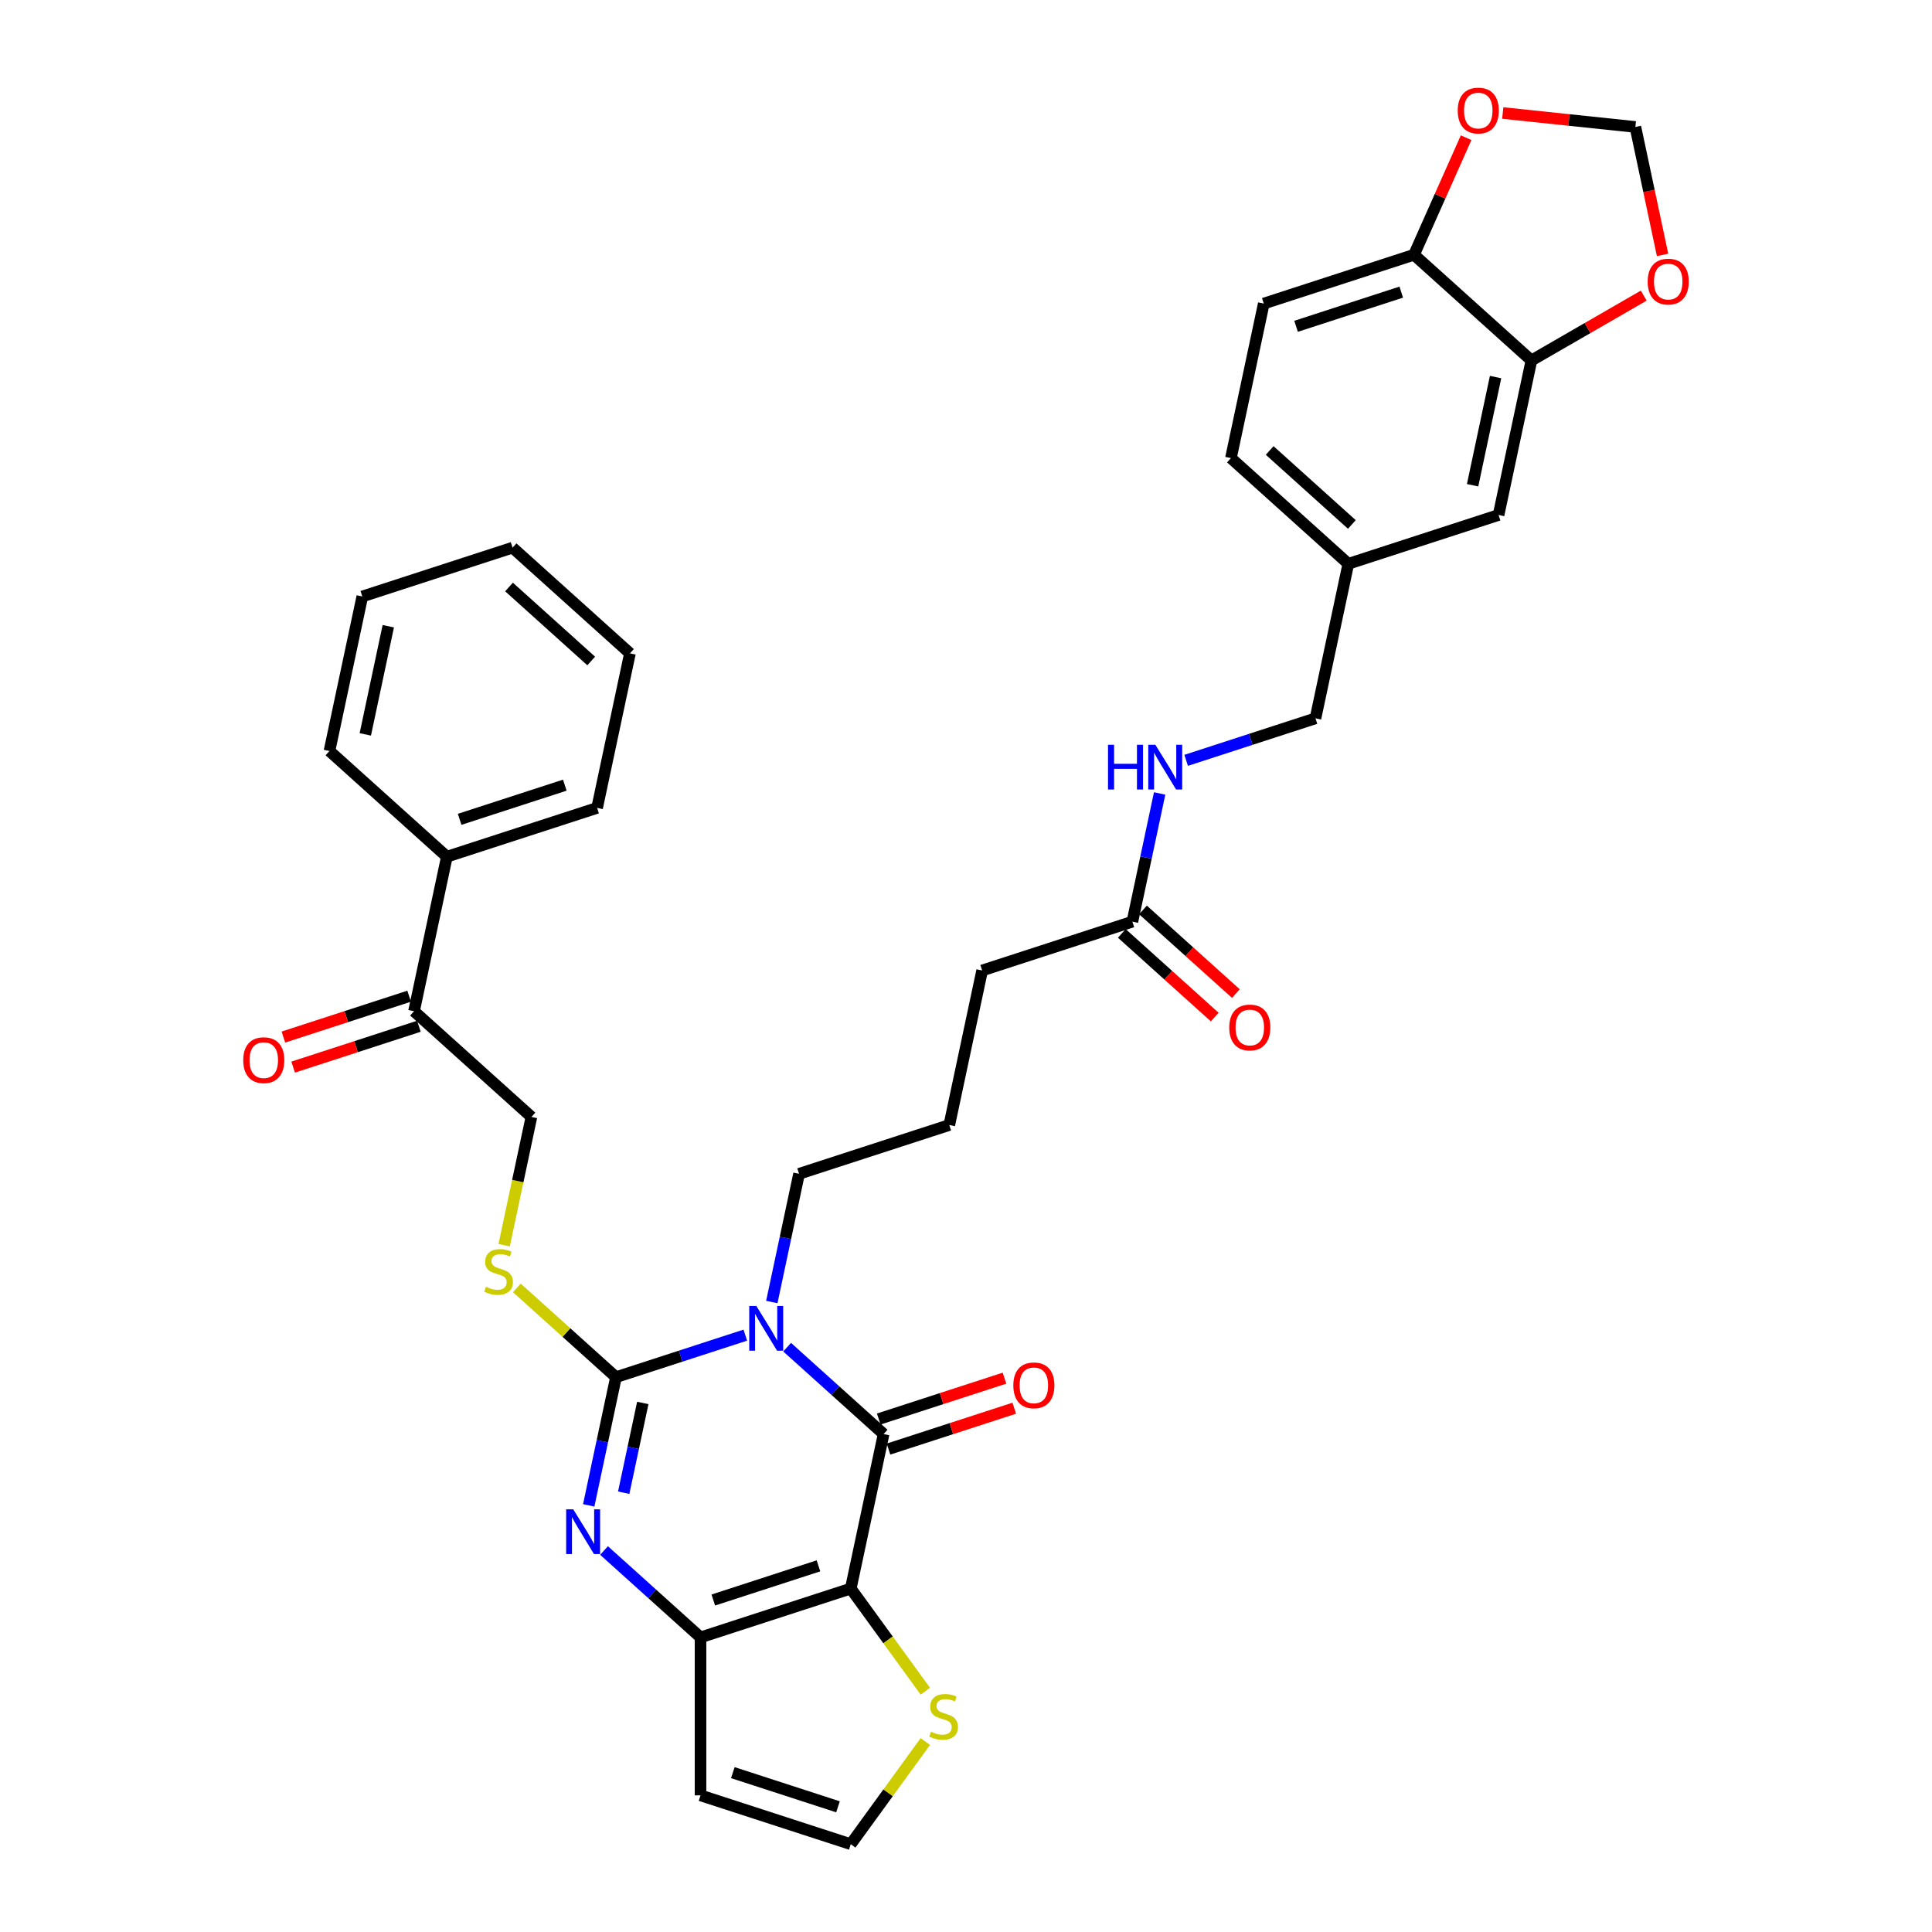 <?xml version='1.0' encoding='iso-8859-1'?>
<svg version='1.1' baseProfile='full'
              xmlns='http://www.w3.org/2000/svg'
                      xmlns:rdkit='http://www.rdkit.org/xml'
                      xmlns:xlink='http://www.w3.org/1999/xlink'
                  xml:space='preserve'
width='1000px' height='1000px' viewBox='0 0 1000 1000'>
<!-- END OF HEADER -->
<rect style='opacity:1.0;fill:#FFFFFF;stroke:none' width='1000' height='1000' x='0' y='0'> </rect>
<path class='bond-0' d='M 385.766,691.067 L 352.296,701.942' style='fill:none;fill-rule:evenodd;stroke:#0000FF;stroke-width:6px;stroke-linecap:butt;stroke-linejoin:miter;stroke-opacity:1' />
<path class='bond-0' d='M 352.296,701.942 L 318.826,712.817' style='fill:none;fill-rule:evenodd;stroke:#000000;stroke-width:6px;stroke-linecap:butt;stroke-linejoin:miter;stroke-opacity:1' />
<path class='bond-2' d='M 407.418,697.297 L 432.387,719.779' style='fill:none;fill-rule:evenodd;stroke:#0000FF;stroke-width:6px;stroke-linecap:butt;stroke-linejoin:miter;stroke-opacity:1' />
<path class='bond-2' d='M 432.387,719.779 L 457.357,742.262' style='fill:none;fill-rule:evenodd;stroke:#000000;stroke-width:6px;stroke-linecap:butt;stroke-linejoin:miter;stroke-opacity:1' />
<path class='bond-21' d='M 399.487,673.926 L 406.54,640.747' style='fill:none;fill-rule:evenodd;stroke:#0000FF;stroke-width:6px;stroke-linecap:butt;stroke-linejoin:miter;stroke-opacity:1' />
<path class='bond-21' d='M 406.54,640.747 L 413.592,607.568' style='fill:none;fill-rule:evenodd;stroke:#000000;stroke-width:6px;stroke-linecap:butt;stroke-linejoin:miter;stroke-opacity:1' />
<path class='bond-3' d='M 318.826,712.817 L 311.774,745.996' style='fill:none;fill-rule:evenodd;stroke:#000000;stroke-width:6px;stroke-linecap:butt;stroke-linejoin:miter;stroke-opacity:1' />
<path class='bond-3' d='M 311.774,745.996 L 304.722,779.175' style='fill:none;fill-rule:evenodd;stroke:#0000FF;stroke-width:6px;stroke-linecap:butt;stroke-linejoin:miter;stroke-opacity:1' />
<path class='bond-3' d='M 332.707,726.17 L 327.77,749.396' style='fill:none;fill-rule:evenodd;stroke:#000000;stroke-width:6px;stroke-linecap:butt;stroke-linejoin:miter;stroke-opacity:1' />
<path class='bond-3' d='M 327.77,749.396 L 322.833,772.621' style='fill:none;fill-rule:evenodd;stroke:#0000FF;stroke-width:6px;stroke-linecap:butt;stroke-linejoin:miter;stroke-opacity:1' />
<path class='bond-6' d='M 318.826,712.817 L 293.178,689.723' style='fill:none;fill-rule:evenodd;stroke:#000000;stroke-width:6px;stroke-linecap:butt;stroke-linejoin:miter;stroke-opacity:1' />
<path class='bond-6' d='M 293.178,689.723 L 267.53,666.629' style='fill:none;fill-rule:evenodd;stroke:#CCCC00;stroke-width:6px;stroke-linecap:butt;stroke-linejoin:miter;stroke-opacity:1' />
<path class='bond-1' d='M 440.357,822.243 L 457.357,742.262' style='fill:none;fill-rule:evenodd;stroke:#000000;stroke-width:6px;stroke-linecap:butt;stroke-linejoin:miter;stroke-opacity:1' />
<path class='bond-4' d='M 440.357,822.243 L 362.591,847.51' style='fill:none;fill-rule:evenodd;stroke:#000000;stroke-width:6px;stroke-linecap:butt;stroke-linejoin:miter;stroke-opacity:1' />
<path class='bond-4' d='M 423.638,810.48 L 369.202,828.167' style='fill:none;fill-rule:evenodd;stroke:#000000;stroke-width:6px;stroke-linecap:butt;stroke-linejoin:miter;stroke-opacity:1' />
<path class='bond-5' d='M 440.357,822.243 L 459.653,848.802' style='fill:none;fill-rule:evenodd;stroke:#000000;stroke-width:6px;stroke-linecap:butt;stroke-linejoin:miter;stroke-opacity:1' />
<path class='bond-5' d='M 459.653,848.802 L 478.95,875.362' style='fill:none;fill-rule:evenodd;stroke:#CCCC00;stroke-width:6px;stroke-linecap:butt;stroke-linejoin:miter;stroke-opacity:1' />
<path class='bond-10' d='M 459.884,750.039 L 492.43,739.464' style='fill:none;fill-rule:evenodd;stroke:#000000;stroke-width:6px;stroke-linecap:butt;stroke-linejoin:miter;stroke-opacity:1' />
<path class='bond-10' d='M 492.43,739.464 L 524.975,728.889' style='fill:none;fill-rule:evenodd;stroke:#FF0000;stroke-width:6px;stroke-linecap:butt;stroke-linejoin:miter;stroke-opacity:1' />
<path class='bond-10' d='M 454.83,734.486 L 487.376,723.911' style='fill:none;fill-rule:evenodd;stroke:#000000;stroke-width:6px;stroke-linecap:butt;stroke-linejoin:miter;stroke-opacity:1' />
<path class='bond-10' d='M 487.376,723.911 L 519.922,713.336' style='fill:none;fill-rule:evenodd;stroke:#FF0000;stroke-width:6px;stroke-linecap:butt;stroke-linejoin:miter;stroke-opacity:1' />
<path class='bond-35' d='M 312.652,802.545 L 337.622,825.028' style='fill:none;fill-rule:evenodd;stroke:#0000FF;stroke-width:6px;stroke-linecap:butt;stroke-linejoin:miter;stroke-opacity:1' />
<path class='bond-35' d='M 337.622,825.028 L 362.591,847.51' style='fill:none;fill-rule:evenodd;stroke:#000000;stroke-width:6px;stroke-linecap:butt;stroke-linejoin:miter;stroke-opacity:1' />
<path class='bond-7' d='M 362.591,847.51 L 362.591,929.278' style='fill:none;fill-rule:evenodd;stroke:#000000;stroke-width:6px;stroke-linecap:butt;stroke-linejoin:miter;stroke-opacity:1' />
<path class='bond-9' d='M 478.95,901.427 L 459.653,927.986' style='fill:none;fill-rule:evenodd;stroke:#CCCC00;stroke-width:6px;stroke-linecap:butt;stroke-linejoin:miter;stroke-opacity:1' />
<path class='bond-9' d='M 459.653,927.986 L 440.357,954.545' style='fill:none;fill-rule:evenodd;stroke:#000000;stroke-width:6px;stroke-linecap:butt;stroke-linejoin:miter;stroke-opacity:1' />
<path class='bond-18' d='M 260.95,644.514 L 268.006,611.318' style='fill:none;fill-rule:evenodd;stroke:#CCCC00;stroke-width:6px;stroke-linecap:butt;stroke-linejoin:miter;stroke-opacity:1' />
<path class='bond-18' d='M 268.006,611.318 L 275.062,578.123' style='fill:none;fill-rule:evenodd;stroke:#000000;stroke-width:6px;stroke-linecap:butt;stroke-linejoin:miter;stroke-opacity:1' />
<path class='bond-36' d='M 362.591,929.278 L 440.357,954.545' style='fill:none;fill-rule:evenodd;stroke:#000000;stroke-width:6px;stroke-linecap:butt;stroke-linejoin:miter;stroke-opacity:1' />
<path class='bond-36' d='M 379.309,917.515 L 433.745,935.202' style='fill:none;fill-rule:evenodd;stroke:#000000;stroke-width:6px;stroke-linecap:butt;stroke-linejoin:miter;stroke-opacity:1' />
<path class='bond-8' d='M 792.656,186.575 L 775.656,266.556' style='fill:none;fill-rule:evenodd;stroke:#000000;stroke-width:6px;stroke-linecap:butt;stroke-linejoin:miter;stroke-opacity:1' />
<path class='bond-8' d='M 774.11,195.172 L 762.21,251.159' style='fill:none;fill-rule:evenodd;stroke:#000000;stroke-width:6px;stroke-linecap:butt;stroke-linejoin:miter;stroke-opacity:1' />
<path class='bond-12' d='M 792.656,186.575 L 821.726,169.792' style='fill:none;fill-rule:evenodd;stroke:#000000;stroke-width:6px;stroke-linecap:butt;stroke-linejoin:miter;stroke-opacity:1' />
<path class='bond-12' d='M 821.726,169.792 L 850.795,153.009' style='fill:none;fill-rule:evenodd;stroke:#FF0000;stroke-width:6px;stroke-linecap:butt;stroke-linejoin:miter;stroke-opacity:1' />
<path class='bond-38' d='M 792.656,186.575 L 731.891,131.862' style='fill:none;fill-rule:evenodd;stroke:#000000;stroke-width:6px;stroke-linecap:butt;stroke-linejoin:miter;stroke-opacity:1' />
<path class='bond-11' d='M 731.891,131.862 L 654.126,157.13' style='fill:none;fill-rule:evenodd;stroke:#000000;stroke-width:6px;stroke-linecap:butt;stroke-linejoin:miter;stroke-opacity:1' />
<path class='bond-11' d='M 725.28,151.205 L 670.844,168.893' style='fill:none;fill-rule:evenodd;stroke:#000000;stroke-width:6px;stroke-linecap:butt;stroke-linejoin:miter;stroke-opacity:1' />
<path class='bond-15' d='M 731.891,131.862 L 745.378,101.569' style='fill:none;fill-rule:evenodd;stroke:#000000;stroke-width:6px;stroke-linecap:butt;stroke-linejoin:miter;stroke-opacity:1' />
<path class='bond-15' d='M 745.378,101.569 L 758.865,71.277' style='fill:none;fill-rule:evenodd;stroke:#FF0000;stroke-width:6px;stroke-linecap:butt;stroke-linejoin:miter;stroke-opacity:1' />
<path class='bond-16' d='M 860.546,131.938 L 853.507,98.824' style='fill:none;fill-rule:evenodd;stroke:#FF0000;stroke-width:6px;stroke-linecap:butt;stroke-linejoin:miter;stroke-opacity:1' />
<path class='bond-16' d='M 853.507,98.824 L 846.469,65.711' style='fill:none;fill-rule:evenodd;stroke:#000000;stroke-width:6px;stroke-linecap:butt;stroke-linejoin:miter;stroke-opacity:1' />
<path class='bond-13' d='M 586.124,477.052 L 508.358,502.32' style='fill:none;fill-rule:evenodd;stroke:#000000;stroke-width:6px;stroke-linecap:butt;stroke-linejoin:miter;stroke-opacity:1' />
<path class='bond-17' d='M 586.124,477.052 L 593.176,443.873' style='fill:none;fill-rule:evenodd;stroke:#000000;stroke-width:6px;stroke-linecap:butt;stroke-linejoin:miter;stroke-opacity:1' />
<path class='bond-17' d='M 593.176,443.873 L 600.229,410.694' style='fill:none;fill-rule:evenodd;stroke:#0000FF;stroke-width:6px;stroke-linecap:butt;stroke-linejoin:miter;stroke-opacity:1' />
<path class='bond-20' d='M 580.653,483.129 L 604.698,504.78' style='fill:none;fill-rule:evenodd;stroke:#000000;stroke-width:6px;stroke-linecap:butt;stroke-linejoin:miter;stroke-opacity:1' />
<path class='bond-20' d='M 604.698,504.78 L 628.744,526.43' style='fill:none;fill-rule:evenodd;stroke:#FF0000;stroke-width:6px;stroke-linecap:butt;stroke-linejoin:miter;stroke-opacity:1' />
<path class='bond-20' d='M 591.595,470.976 L 615.641,492.627' style='fill:none;fill-rule:evenodd;stroke:#000000;stroke-width:6px;stroke-linecap:butt;stroke-linejoin:miter;stroke-opacity:1' />
<path class='bond-20' d='M 615.641,492.627 L 639.686,514.277' style='fill:none;fill-rule:evenodd;stroke:#FF0000;stroke-width:6px;stroke-linecap:butt;stroke-linejoin:miter;stroke-opacity:1' />
<path class='bond-14' d='M 214.297,523.409 L 275.062,578.123' style='fill:none;fill-rule:evenodd;stroke:#000000;stroke-width:6px;stroke-linecap:butt;stroke-linejoin:miter;stroke-opacity:1' />
<path class='bond-22' d='M 211.77,515.633 L 179.224,526.208' style='fill:none;fill-rule:evenodd;stroke:#000000;stroke-width:6px;stroke-linecap:butt;stroke-linejoin:miter;stroke-opacity:1' />
<path class='bond-22' d='M 179.224,526.208 L 146.678,536.782' style='fill:none;fill-rule:evenodd;stroke:#FF0000;stroke-width:6px;stroke-linecap:butt;stroke-linejoin:miter;stroke-opacity:1' />
<path class='bond-22' d='M 216.823,531.186 L 184.278,541.761' style='fill:none;fill-rule:evenodd;stroke:#000000;stroke-width:6px;stroke-linecap:butt;stroke-linejoin:miter;stroke-opacity:1' />
<path class='bond-22' d='M 184.278,541.761 L 151.732,552.336' style='fill:none;fill-rule:evenodd;stroke:#FF0000;stroke-width:6px;stroke-linecap:butt;stroke-linejoin:miter;stroke-opacity:1' />
<path class='bond-23' d='M 214.297,523.409 L 231.297,443.429' style='fill:none;fill-rule:evenodd;stroke:#000000;stroke-width:6px;stroke-linecap:butt;stroke-linejoin:miter;stroke-opacity:1' />
<path class='bond-39' d='M 777.823,58.496 L 812.146,62.103' style='fill:none;fill-rule:evenodd;stroke:#FF0000;stroke-width:6px;stroke-linecap:butt;stroke-linejoin:miter;stroke-opacity:1' />
<path class='bond-39' d='M 812.146,62.103 L 846.469,65.711' style='fill:none;fill-rule:evenodd;stroke:#000000;stroke-width:6px;stroke-linecap:butt;stroke-linejoin:miter;stroke-opacity:1' />
<path class='bond-26' d='M 613.95,393.554 L 647.42,382.679' style='fill:none;fill-rule:evenodd;stroke:#0000FF;stroke-width:6px;stroke-linecap:butt;stroke-linejoin:miter;stroke-opacity:1' />
<path class='bond-26' d='M 647.42,382.679 L 680.89,371.804' style='fill:none;fill-rule:evenodd;stroke:#000000;stroke-width:6px;stroke-linecap:butt;stroke-linejoin:miter;stroke-opacity:1' />
<path class='bond-19' d='M 775.656,266.556 L 697.89,291.823' style='fill:none;fill-rule:evenodd;stroke:#000000;stroke-width:6px;stroke-linecap:butt;stroke-linejoin:miter;stroke-opacity:1' />
<path class='bond-28' d='M 413.592,607.568 L 491.358,582.301' style='fill:none;fill-rule:evenodd;stroke:#000000;stroke-width:6px;stroke-linecap:butt;stroke-linejoin:miter;stroke-opacity:1' />
<path class='bond-30' d='M 231.297,443.429 L 309.063,418.161' style='fill:none;fill-rule:evenodd;stroke:#000000;stroke-width:6px;stroke-linecap:butt;stroke-linejoin:miter;stroke-opacity:1' />
<path class='bond-30' d='M 237.908,424.086 L 292.344,406.398' style='fill:none;fill-rule:evenodd;stroke:#000000;stroke-width:6px;stroke-linecap:butt;stroke-linejoin:miter;stroke-opacity:1' />
<path class='bond-31' d='M 231.297,443.429 L 170.532,388.716' style='fill:none;fill-rule:evenodd;stroke:#000000;stroke-width:6px;stroke-linecap:butt;stroke-linejoin:miter;stroke-opacity:1' />
<path class='bond-24' d='M 654.126,157.13 L 637.125,237.11' style='fill:none;fill-rule:evenodd;stroke:#000000;stroke-width:6px;stroke-linecap:butt;stroke-linejoin:miter;stroke-opacity:1' />
<path class='bond-25' d='M 697.89,291.823 L 680.89,371.804' style='fill:none;fill-rule:evenodd;stroke:#000000;stroke-width:6px;stroke-linecap:butt;stroke-linejoin:miter;stroke-opacity:1' />
<path class='bond-27' d='M 697.89,291.823 L 637.125,237.11' style='fill:none;fill-rule:evenodd;stroke:#000000;stroke-width:6px;stroke-linecap:butt;stroke-linejoin:miter;stroke-opacity:1' />
<path class='bond-27' d='M 699.718,271.463 L 657.183,233.164' style='fill:none;fill-rule:evenodd;stroke:#000000;stroke-width:6px;stroke-linecap:butt;stroke-linejoin:miter;stroke-opacity:1' />
<path class='bond-29' d='M 491.358,582.301 L 508.358,502.32' style='fill:none;fill-rule:evenodd;stroke:#000000;stroke-width:6px;stroke-linecap:butt;stroke-linejoin:miter;stroke-opacity:1' />
<path class='bond-33' d='M 309.063,418.161 L 326.063,338.181' style='fill:none;fill-rule:evenodd;stroke:#000000;stroke-width:6px;stroke-linecap:butt;stroke-linejoin:miter;stroke-opacity:1' />
<path class='bond-32' d='M 170.532,388.716 L 187.532,308.735' style='fill:none;fill-rule:evenodd;stroke:#000000;stroke-width:6px;stroke-linecap:butt;stroke-linejoin:miter;stroke-opacity:1' />
<path class='bond-32' d='M 189.078,380.119 L 200.978,324.132' style='fill:none;fill-rule:evenodd;stroke:#000000;stroke-width:6px;stroke-linecap:butt;stroke-linejoin:miter;stroke-opacity:1' />
<path class='bond-34' d='M 187.532,308.735 L 265.298,283.467' style='fill:none;fill-rule:evenodd;stroke:#000000;stroke-width:6px;stroke-linecap:butt;stroke-linejoin:miter;stroke-opacity:1' />
<path class='bond-37' d='M 326.063,338.181 L 265.298,283.467' style='fill:none;fill-rule:evenodd;stroke:#000000;stroke-width:6px;stroke-linecap:butt;stroke-linejoin:miter;stroke-opacity:1' />
<path class='bond-37' d='M 306.006,342.127 L 263.47,303.827' style='fill:none;fill-rule:evenodd;stroke:#000000;stroke-width:6px;stroke-linecap:butt;stroke-linejoin:miter;stroke-opacity:1' />
<path  class='atom-0' d='M 391.473 675.971
L 399.061 688.236
Q 399.814 689.446, 401.024 691.637
Q 402.234 693.829, 402.299 693.96
L 402.299 675.971
L 405.374 675.971
L 405.374 699.127
L 402.201 699.127
L 394.057 685.717
Q 393.109 684.147, 392.095 682.349
Q 391.113 680.55, 390.819 679.994
L 390.819 699.127
L 387.81 699.127
L 387.81 675.971
L 391.473 675.971
' fill='#0000FF'/>
<path  class='atom-4' d='M 296.707 781.219
L 304.295 793.484
Q 305.048 794.694, 306.258 796.886
Q 307.468 799.077, 307.533 799.208
L 307.533 781.219
L 310.608 781.219
L 310.608 804.375
L 307.435 804.375
L 299.291 790.966
Q 298.343 789.396, 297.329 787.597
Q 296.348 785.798, 296.053 785.242
L 296.053 804.375
L 293.044 804.375
L 293.044 781.219
L 296.707 781.219
' fill='#0000FF'/>
<path  class='atom-6' d='M 481.877 896.342
Q 482.139 896.44, 483.218 896.898
Q 484.297 897.356, 485.475 897.65
Q 486.685 897.912, 487.862 897.912
Q 490.054 897.912, 491.329 896.865
Q 492.605 895.786, 492.605 893.922
Q 492.605 892.646, 491.951 891.861
Q 491.329 891.076, 490.348 890.651
Q 489.367 890.226, 487.732 889.735
Q 485.671 889.114, 484.428 888.525
Q 483.218 887.936, 482.335 886.693
Q 481.484 885.451, 481.484 883.357
Q 481.484 880.446, 483.447 878.647
Q 485.442 876.849, 489.367 876.849
Q 492.049 876.849, 495.091 878.124
L 494.338 880.643
Q 491.558 879.498, 489.465 879.498
Q 487.208 879.498, 485.965 880.446
Q 484.722 881.362, 484.755 882.965
Q 484.755 884.208, 485.377 884.96
Q 486.031 885.712, 486.947 886.137
Q 487.895 886.563, 489.465 887.053
Q 491.558 887.707, 492.801 888.361
Q 494.044 889.016, 494.927 890.357
Q 495.843 891.665, 495.843 893.922
Q 495.843 897.127, 493.684 898.86
Q 491.558 900.561, 487.993 900.561
Q 485.933 900.561, 484.363 900.103
Q 482.825 899.678, 480.994 898.926
L 481.877 896.342
' fill='#CCCC00'/>
<path  class='atom-7' d='M 251.52 666.051
Q 251.782 666.149, 252.861 666.607
Q 253.94 667.065, 255.118 667.359
Q 256.328 667.621, 257.505 667.621
Q 259.697 667.621, 260.972 666.574
Q 262.248 665.495, 262.248 663.631
Q 262.248 662.355, 261.594 661.57
Q 260.972 660.785, 259.991 660.36
Q 259.01 659.935, 257.374 659.444
Q 255.314 658.823, 254.071 658.234
Q 252.861 657.645, 251.978 656.403
Q 251.127 655.16, 251.127 653.066
Q 251.127 650.156, 253.09 648.357
Q 255.085 646.558, 259.01 646.558
Q 261.692 646.558, 264.733 647.833
L 263.981 650.352
Q 261.201 649.207, 259.108 649.207
Q 256.851 649.207, 255.608 650.156
Q 254.365 651.071, 254.398 652.674
Q 254.398 653.917, 255.02 654.669
Q 255.674 655.421, 256.589 655.847
Q 257.538 656.272, 259.108 656.762
Q 261.201 657.416, 262.444 658.071
Q 263.687 658.725, 264.57 660.066
Q 265.486 661.374, 265.486 663.631
Q 265.486 666.836, 263.327 668.57
Q 261.201 670.27, 257.636 670.27
Q 255.576 670.27, 254.006 669.812
Q 252.468 669.387, 250.637 668.635
L 251.52 666.051
' fill='#CCCC00'/>
<path  class='atom-11' d='M 524.493 717.06
Q 524.493 711.5, 527.24 708.393
Q 529.988 705.285, 535.123 705.285
Q 540.258 705.285, 543.005 708.393
Q 545.752 711.5, 545.752 717.06
Q 545.752 722.686, 542.972 725.891
Q 540.192 729.063, 535.123 729.063
Q 530.02 729.063, 527.24 725.891
Q 524.493 722.718, 524.493 717.06
M 535.123 726.447
Q 538.655 726.447, 540.552 724.092
Q 542.482 721.704, 542.482 717.06
Q 542.482 712.514, 540.552 710.224
Q 538.655 707.902, 535.123 707.902
Q 531.59 707.902, 529.661 710.191
Q 527.764 712.481, 527.764 717.06
Q 527.764 721.737, 529.661 724.092
Q 531.59 726.447, 535.123 726.447
' fill='#FF0000'/>
<path  class='atom-13' d='M 852.839 145.757
Q 852.839 140.197, 855.587 137.089
Q 858.334 133.982, 863.469 133.982
Q 868.604 133.982, 871.351 137.089
Q 874.099 140.197, 874.099 145.757
Q 874.099 151.382, 871.319 154.588
Q 868.539 157.76, 863.469 157.76
Q 858.367 157.76, 855.587 154.588
Q 852.839 151.415, 852.839 145.757
M 863.469 155.144
Q 867.001 155.144, 868.898 152.789
Q 870.828 150.401, 870.828 145.757
Q 870.828 141.211, 868.898 138.921
Q 867.001 136.599, 863.469 136.599
Q 859.937 136.599, 858.007 138.888
Q 856.11 141.178, 856.11 145.757
Q 856.11 150.434, 858.007 152.789
Q 859.937 155.144, 863.469 155.144
' fill='#FF0000'/>
<path  class='atom-16' d='M 754.519 57.229
Q 754.519 51.669, 757.267 48.562
Q 760.014 45.455, 765.149 45.455
Q 770.284 45.455, 773.031 48.562
Q 775.779 51.669, 775.779 57.229
Q 775.779 62.855, 772.999 66.06
Q 770.219 69.233, 765.149 69.233
Q 760.047 69.233, 757.267 66.06
Q 754.519 62.887, 754.519 57.229
M 765.149 66.616
Q 768.681 66.616, 770.578 64.261
Q 772.508 61.873, 772.508 57.229
Q 772.508 52.683, 770.578 50.393
Q 768.681 48.071, 765.149 48.071
Q 761.617 48.071, 759.687 50.361
Q 757.79 52.65, 757.79 57.229
Q 757.79 61.906, 759.687 64.261
Q 761.617 66.616, 765.149 66.616
' fill='#FF0000'/>
<path  class='atom-18' d='M 573.508 385.493
L 576.648 385.493
L 576.648 395.338
L 588.488 395.338
L 588.488 385.493
L 591.628 385.493
L 591.628 408.65
L 588.488 408.65
L 588.488 397.955
L 576.648 397.955
L 576.648 408.65
L 573.508 408.65
L 573.508 385.493
' fill='#0000FF'/>
<path  class='atom-18' d='M 598.006 385.493
L 605.594 397.759
Q 606.346 398.969, 607.556 401.16
Q 608.766 403.351, 608.832 403.482
L 608.832 385.493
L 611.906 385.493
L 611.906 408.65
L 608.734 408.65
L 600.589 395.24
Q 599.641 393.67, 598.627 391.871
Q 597.646 390.072, 597.351 389.516
L 597.351 408.65
L 594.342 408.65
L 594.342 385.493
L 598.006 385.493
' fill='#0000FF'/>
<path  class='atom-21' d='M 636.259 531.831
Q 636.259 526.271, 639.007 523.164
Q 641.754 520.056, 646.889 520.056
Q 652.024 520.056, 654.771 523.164
Q 657.519 526.271, 657.519 531.831
Q 657.519 537.457, 654.739 540.662
Q 651.959 543.834, 646.889 543.834
Q 641.787 543.834, 639.007 540.662
Q 636.259 537.489, 636.259 531.831
M 646.889 541.218
Q 650.421 541.218, 652.318 538.863
Q 654.248 536.475, 654.248 531.831
Q 654.248 527.285, 652.318 524.995
Q 650.421 522.673, 646.889 522.673
Q 643.357 522.673, 641.427 524.963
Q 639.53 527.252, 639.53 531.831
Q 639.53 536.508, 641.427 538.863
Q 643.357 541.218, 646.889 541.218
' fill='#FF0000'/>
<path  class='atom-23' d='M 125.901 548.742
Q 125.901 543.182, 128.649 540.075
Q 131.396 536.968, 136.531 536.968
Q 141.666 536.968, 144.413 540.075
Q 147.161 543.182, 147.161 548.742
Q 147.161 554.368, 144.381 557.573
Q 141.601 560.746, 136.531 560.746
Q 131.429 560.746, 128.649 557.573
Q 125.901 554.401, 125.901 548.742
M 136.531 558.129
Q 140.063 558.129, 141.96 555.774
Q 143.89 553.387, 143.89 548.742
Q 143.89 544.196, 141.96 541.907
Q 140.063 539.584, 136.531 539.584
Q 132.999 539.584, 131.069 541.874
Q 129.172 544.163, 129.172 548.742
Q 129.172 553.42, 131.069 555.774
Q 132.999 558.129, 136.531 558.129
' fill='#FF0000'/>
</svg>
